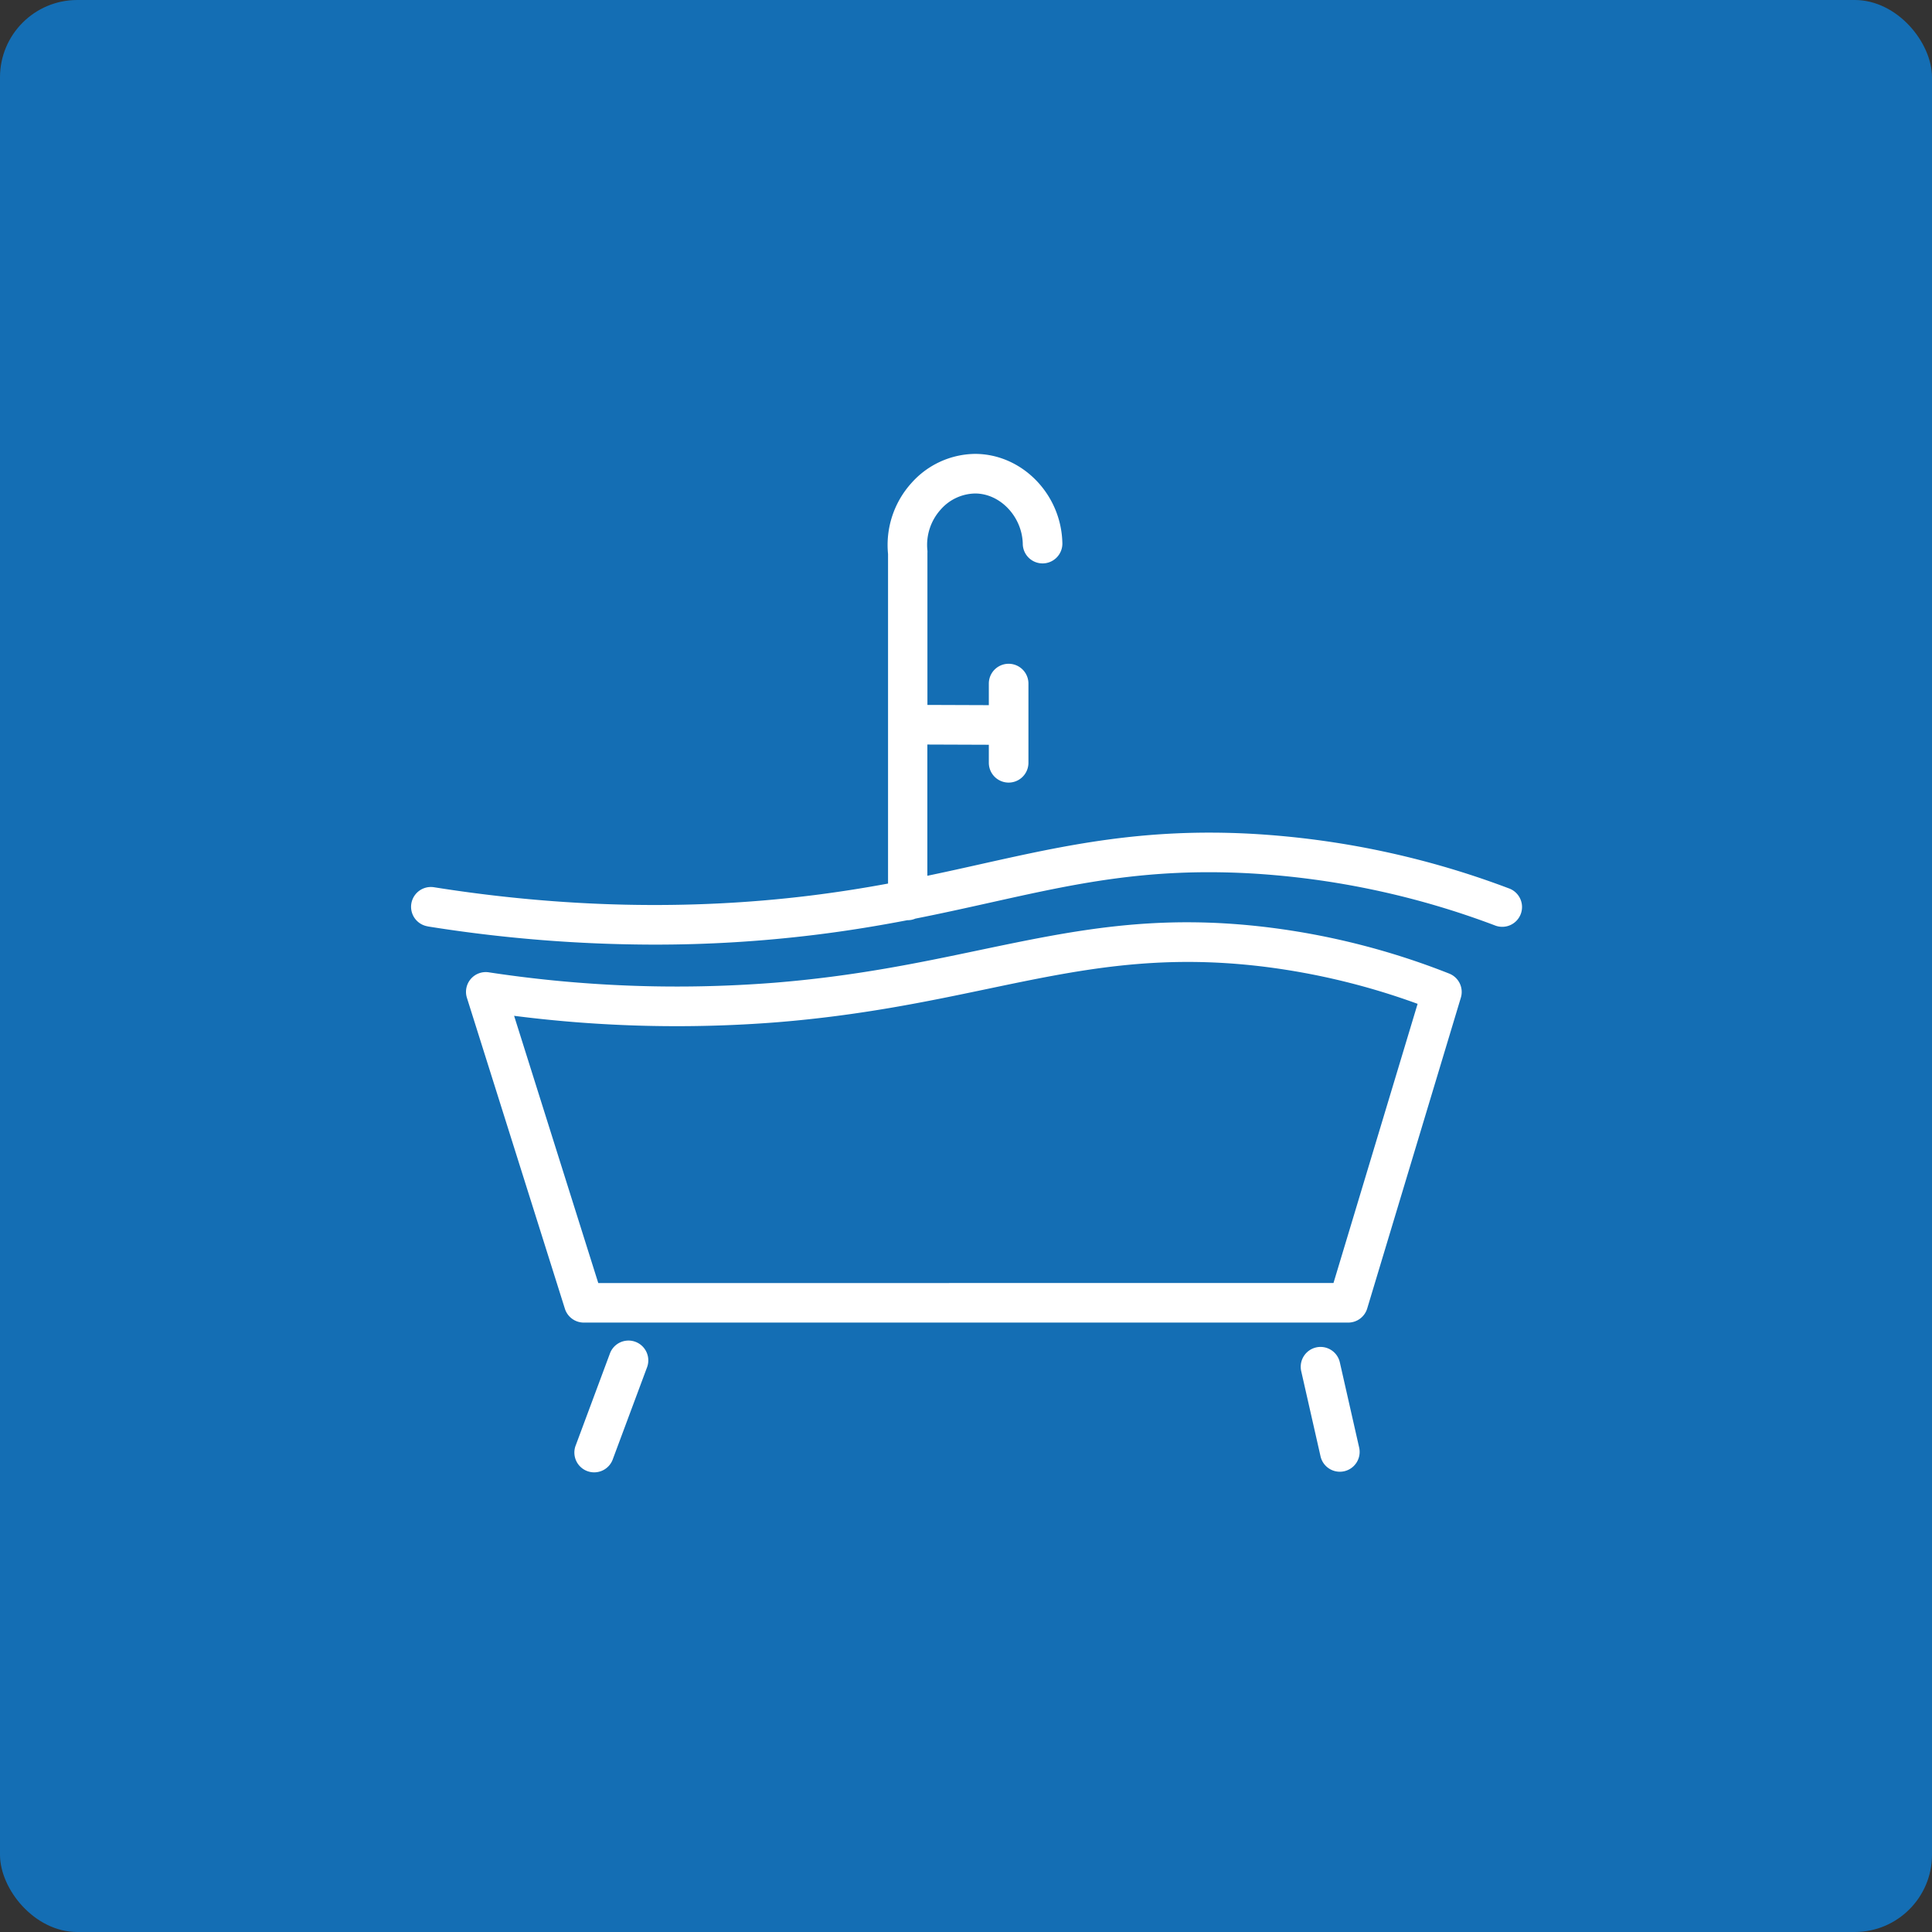 <?xml version="1.0" encoding="UTF-8"?>
<svg xmlns="http://www.w3.org/2000/svg" id="Livello_1" data-name="Livello 1" viewBox="0 0 600 600">
  <rect x="0" y="0" width="600" height="600" fill="#333333" stroke="none"/>
  <defs>
    <style>.cls-1{fill:#146eb4}.cls-2{fill:#fff}</style>
  </defs>
  <rect class="cls-1" width="600" height="600" rx="24"></rect>
  <path class="cls-2" d="m2695.36 702.33 29.09-96.55a6.13 6.13 0 0 0-3.63-7.49A229.12 229.12 0 0 0 2665.1 584c-35.47-4.43-60.8.87-90.12 7-19.05 4-38.75 8.12-63.89 10.15a388.35 388.35 0 0 1-88.54-3.25 6.14 6.14 0 0 0-6.77 7.93l30.42 96.54a6.15 6.15 0 0 0 5.86 4.31h237.41a6.16 6.16 0 0 0 5.89-4.35Zm-238.79-7.92-26.14-83a397.93 397.93 0 0 0 81.65 2c25.91-2.09 46.9-6.49 65.42-10.37 28.25-5.91 52.64-11 86.08-6.85a217.47 217.47 0 0 1 47.44 11.5l-26.12 86.69Z" transform="translate(-2270.77 -295.94)"></path>
  <path class="cls-2" d="M2403.49 583.63a449 449 0 0 0 70.51 5.67 406.18 406.18 0 0 0 49.61-3c10.56-1.29 20-2.87 28.93-4.58h.08a6 6 0 0 0 2.41-.49c8.15-1.61 15.82-3.32 23.37-5 26-5.79 48.4-10.79 80.36-9.07a256.25 256.25 0 0 1 76.2 16.15 6.15 6.15 0 1 0 4.32-11.51 268.32 268.32 0 0 0-79.86-16.92c-33.64-1.82-58 3.61-83.7 9.34-5.53 1.24-11.14 2.49-16.95 3.7v-40.76l19.09.07v5.6a6.15 6.15 0 0 0 12.3 0v-24.6a6.15 6.15 0 0 0-12.3 0v6.7l-19-.07h-.07v-47.24a5.17 5.17 0 0 0 0-.68 16.39 16.39 0 0 1 4.11-12.74 14.54 14.54 0 0 1 10.7-5c7.79 0 14.56 7.16 14.8 15.55a6.15 6.15 0 1 0 12.29-.34c-.42-15.1-12.54-27.43-27-27.51h-.12a26.8 26.8 0 0 0-19.78 9.09 28.67 28.67 0 0 0-7.23 22v102.35c-7.57 1.4-15.6 2.68-24.36 3.76-37.49 4.6-76.74 3.72-116.65-2.62a6.15 6.15 0 0 0-1.93 12.15ZM2460.19 716.27l-10.58 28.43a6.15 6.15 0 1 0 11.52 4.29l10.59-28.43a6.15 6.15 0 0 0-11.53-4.29ZM2679.52 714.39a6.17 6.17 0 0 0-4.65 7.36l6 26.45a6.15 6.15 0 0 0 12-2.7l-6-26.46a6.15 6.15 0 0 0-7.35-4.65Z" transform="translate(-2270.77 -295.94)"></path>
</svg>
